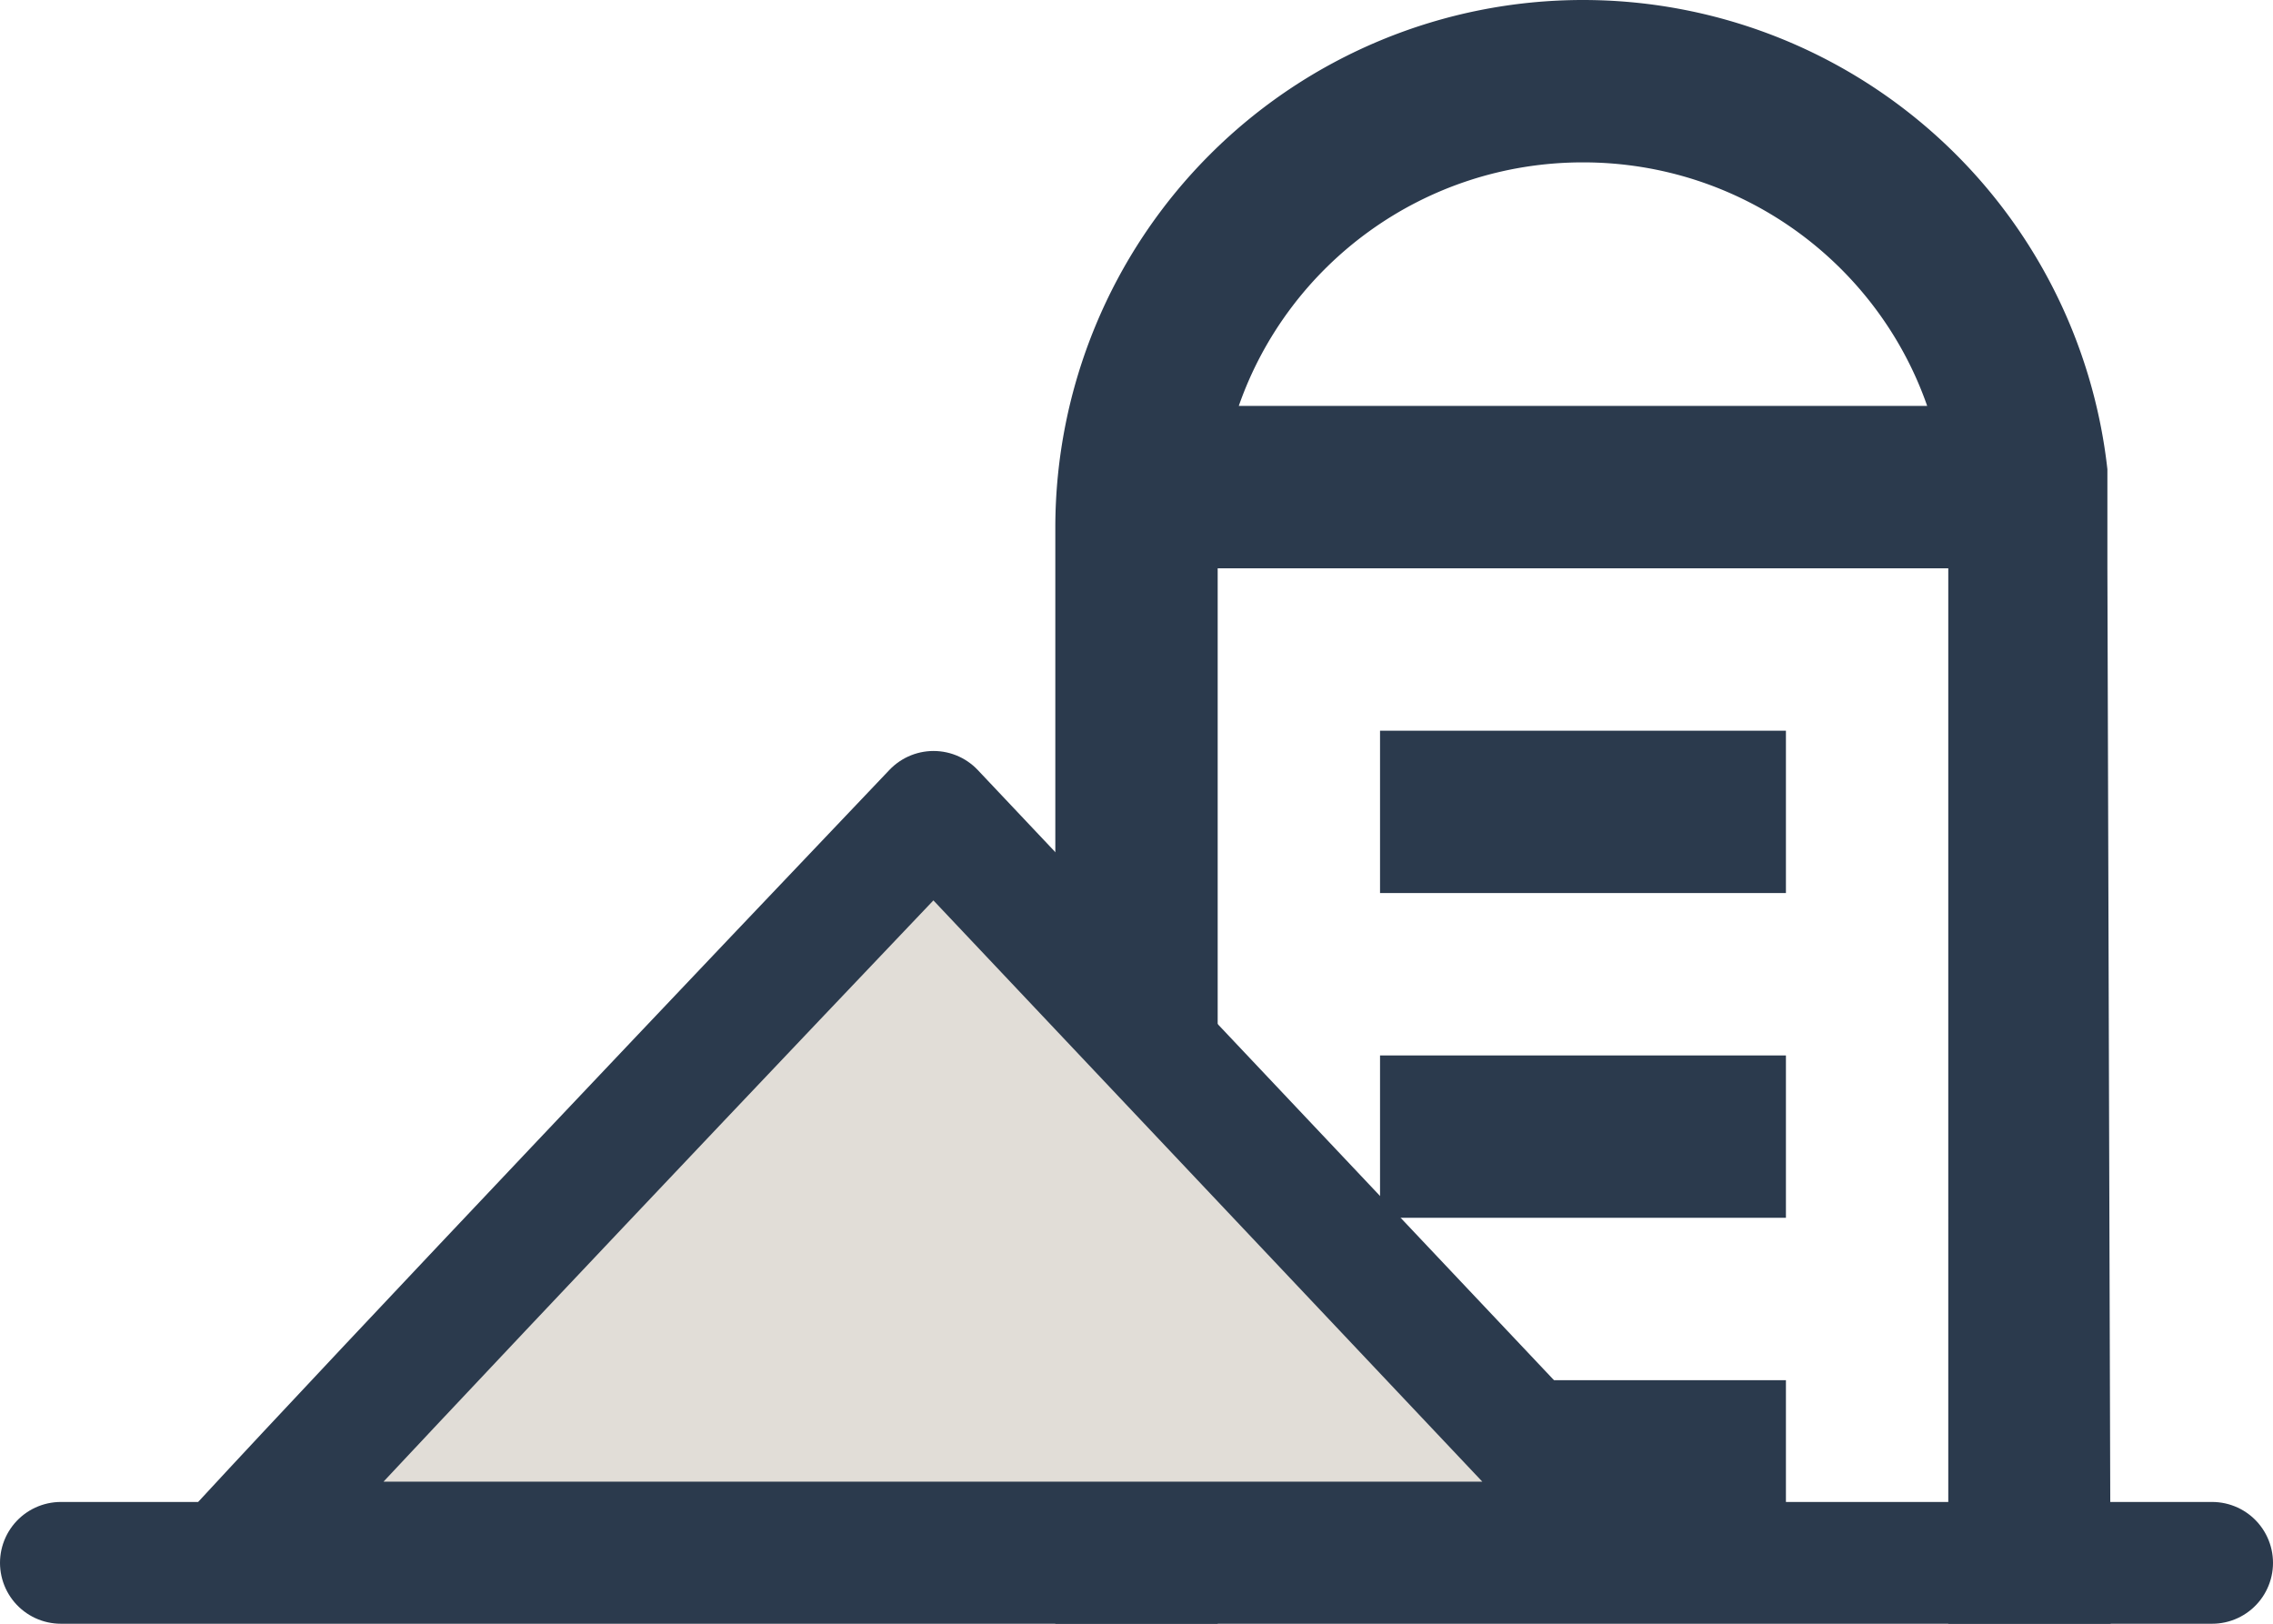 <svg width="28" height="20" fill="none" xmlns="http://www.w3.org/2000/svg"><path d="M19.5 0a6.5 6.5 0 0 1 6.46 5.78V7L26 20h-2V7h-9v13h-2V6.5A6.5 6.5 0 0 1 19.5 0zm0 2c-1.96 0-3.63 1.25-4.24 3h8.48c-.61-1.75-2.28-3-4.24-3zM17 9h5v2h-5V9zm0 4h5v2h-5v-2zm0 4h5v2h-5v-2z" fill="#2B3A4D"/><path d="M11.5 10c-2.078 2.182-6.687 7.036-8.5 9h17l-8.5-9z" fill="#E1DDD7" stroke="#2B3A4D" stroke-width="1.5" stroke-linejoin="round"/><path stroke="#2B3A4D" stroke-width="1.5" stroke-linecap="round" d="M0.75 19.25L27.25 19.25"/></svg>